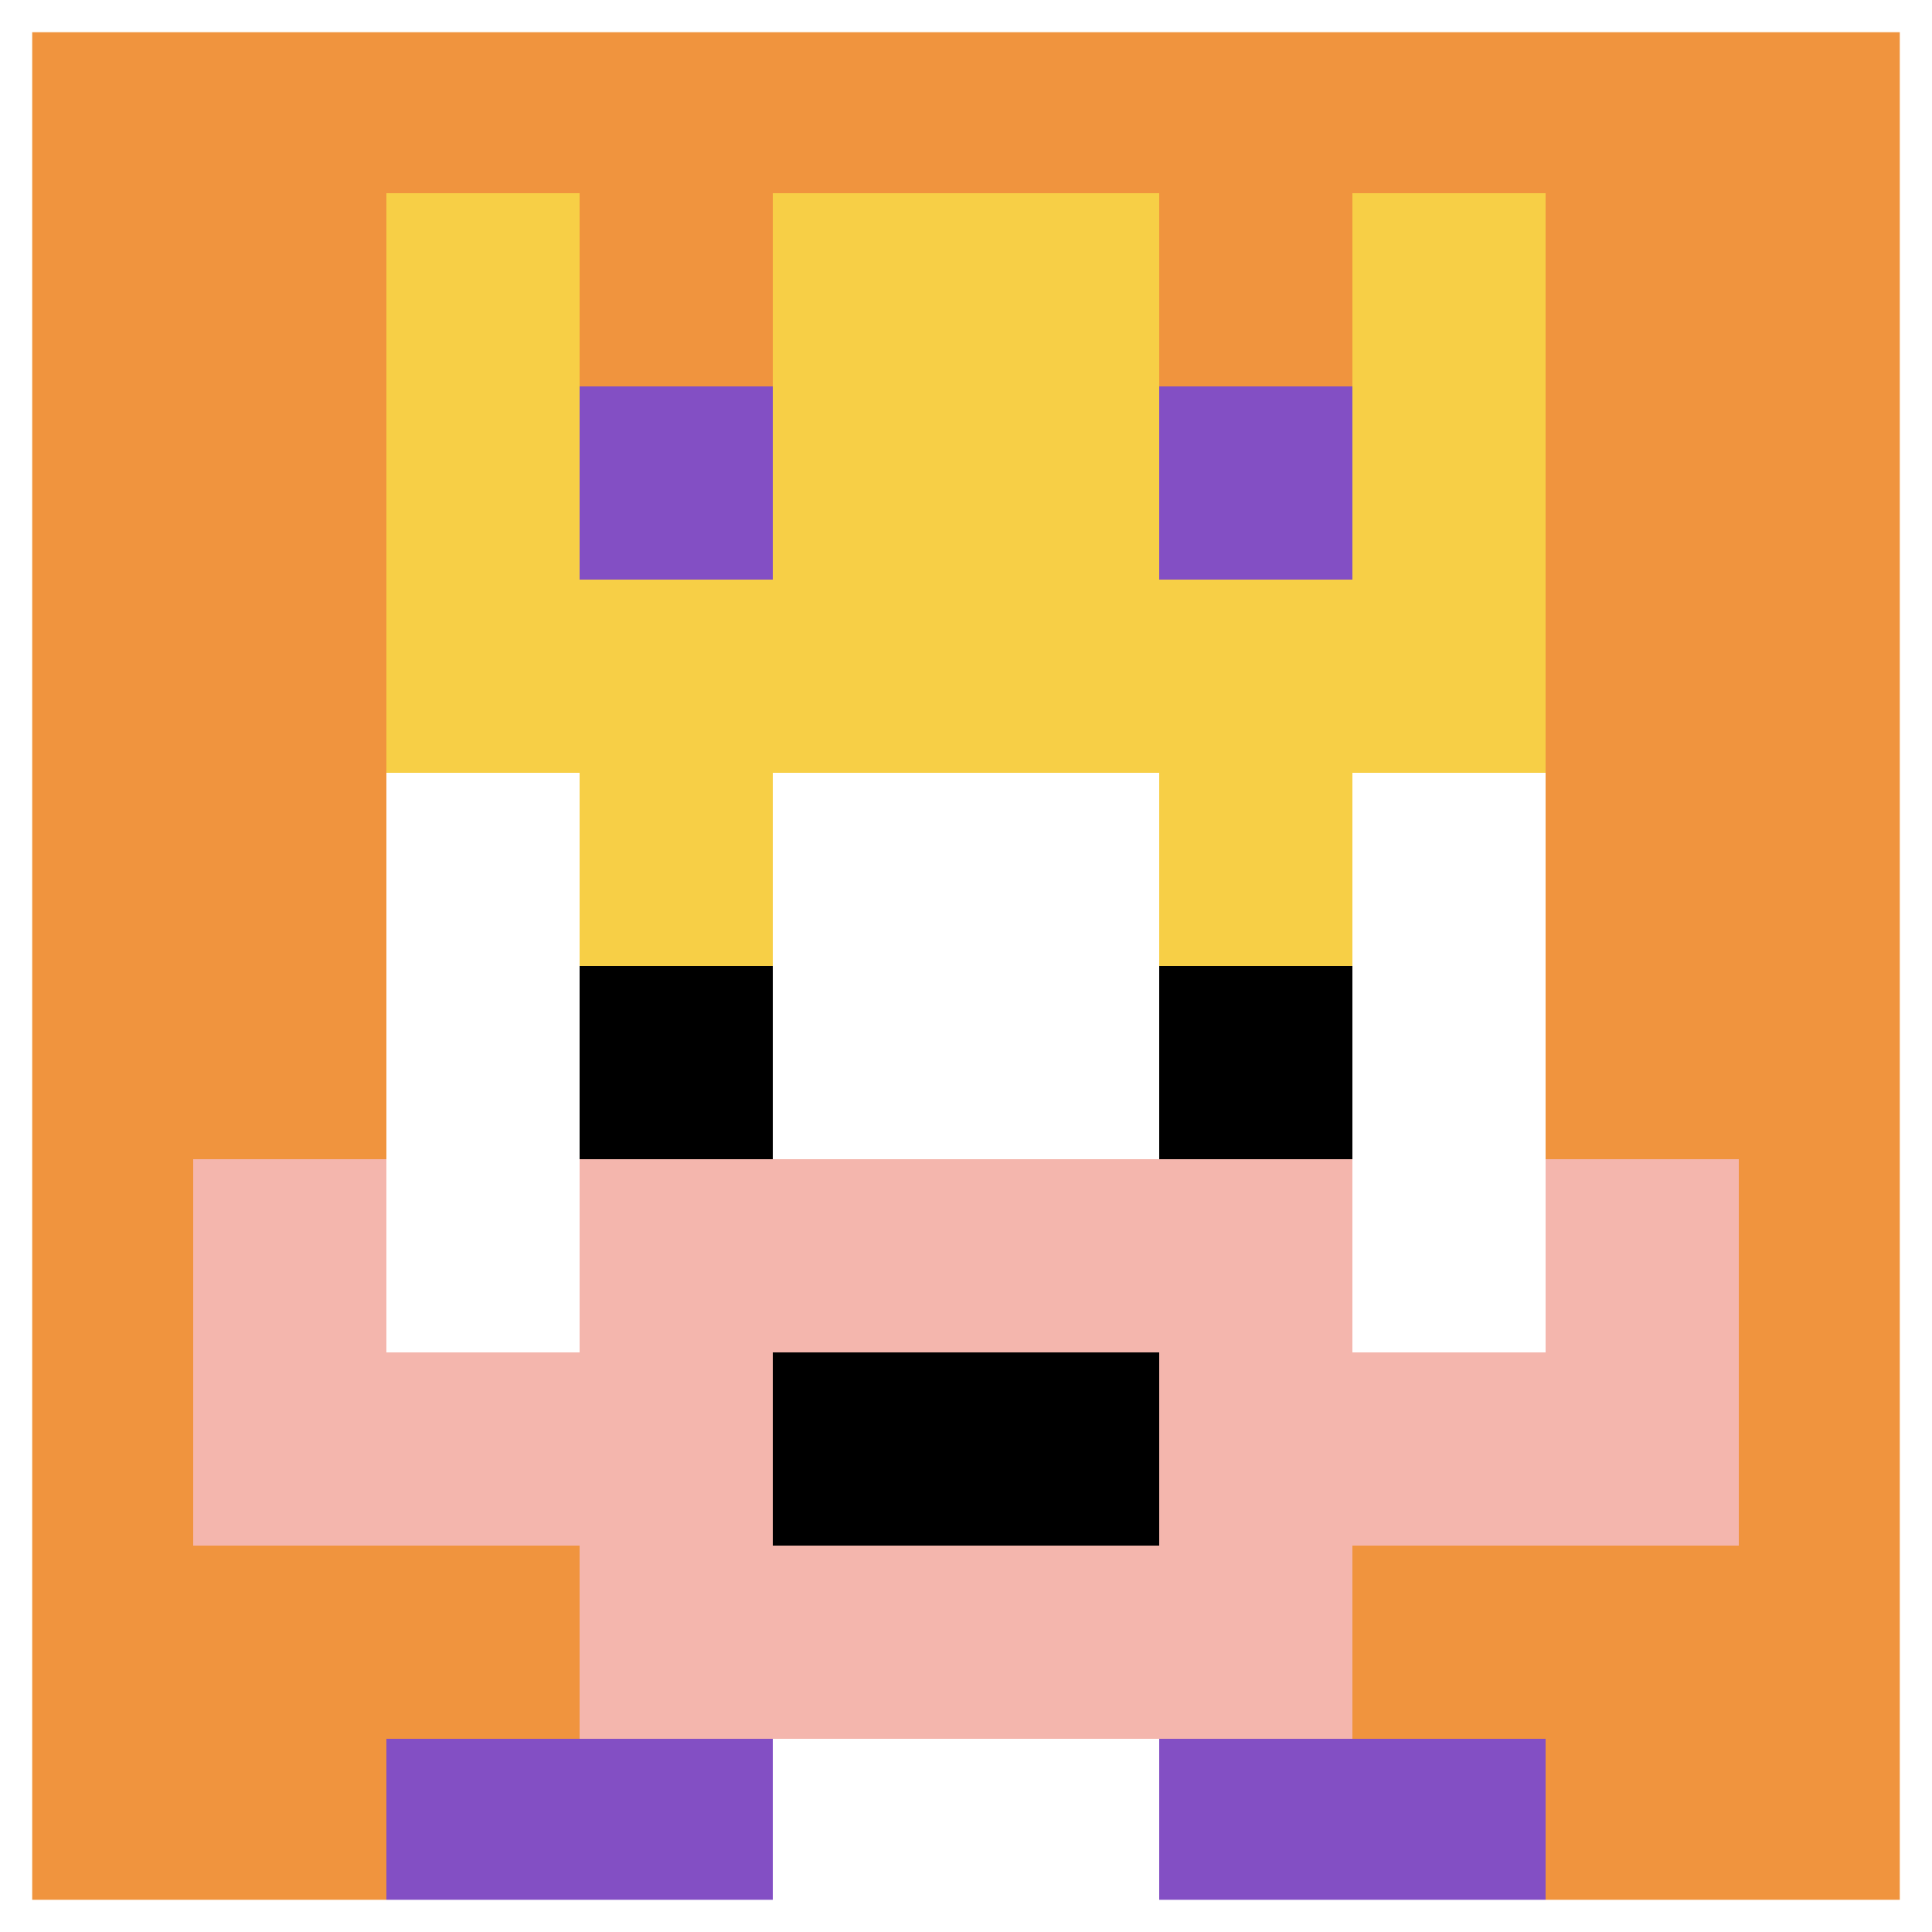 <svg xmlns="http://www.w3.org/2000/svg" version="1.1" width="798" height="798"><title>'goose-pfp-846130' by Dmitri Cherniak</title><desc>seed=846130
backgroundColor=#ffffff
padding=100
innerPadding=0
timeout=1000
dimension=1
border=true
Save=function(){return n.handleSave()}
frame=137

Rendered at Sun Sep 15 2024 22:54:05 GMT+0800 (中国标准时间)
Generated in &lt;1ms
</desc><defs></defs><rect width="100%" height="100%" fill="#ffffff"></rect><g><g id="0-0"><rect x="0" y="0" height="798" width="798" fill="#F0943E"></rect><g><rect id="0-0-3-2-4-7" x="239.4" y="159.6" width="319.2" height="558.6" fill="#ffffff"></rect><rect id="0-0-2-3-6-5" x="159.6" y="239.4" width="478.8" height="399" fill="#ffffff"></rect><rect id="0-0-4-8-2-2" x="319.2" y="638.4" width="159.6" height="159.6" fill="#ffffff"></rect><rect id="0-0-1-7-8-1" x="79.8" y="558.6" width="638.4" height="79.8" fill="#F4B6AD"></rect><rect id="0-0-3-6-4-3" x="239.4" y="478.8" width="319.2" height="239.4" fill="#F4B6AD"></rect><rect id="0-0-4-7-2-1" x="319.2" y="558.6" width="159.6" height="79.8" fill="#000000"></rect><rect id="0-0-1-6-1-2" x="79.8" y="478.8" width="79.8" height="159.6" fill="#F4B6AD"></rect><rect id="0-0-8-6-1-2" x="638.4" y="478.8" width="79.8" height="159.6" fill="#F4B6AD"></rect><rect id="0-0-3-4-1-1" x="239.4" y="319.2" width="79.8" height="79.8" fill="#F7CF46"></rect><rect id="0-0-6-4-1-1" x="478.8" y="319.2" width="79.8" height="79.8" fill="#F7CF46"></rect><rect id="0-0-3-5-1-1" x="239.4" y="399" width="79.8" height="79.8" fill="#000000"></rect><rect id="0-0-6-5-1-1" x="478.8" y="399" width="79.8" height="79.8" fill="#000000"></rect><rect id="0-0-2-1-1-2" x="159.6" y="79.8" width="79.8" height="159.6" fill="#F7CF46"></rect><rect id="0-0-4-1-2-2" x="319.2" y="79.8" width="159.6" height="159.6" fill="#F7CF46"></rect><rect id="0-0-7-1-1-2" x="558.6" y="79.8" width="79.8" height="159.6" fill="#F7CF46"></rect><rect id="0-0-2-2-6-2" x="159.6" y="159.6" width="478.8" height="159.6" fill="#F7CF46"></rect><rect id="0-0-3-2-1-1" x="239.4" y="159.6" width="79.8" height="79.8" fill="#834FC4"></rect><rect id="0-0-6-2-1-1" x="478.8" y="159.6" width="79.8" height="79.8" fill="#834FC4"></rect><rect id="0-0-2-9-2-1" x="159.6" y="718.2" width="159.6" height="79.8" fill="#834FC4"></rect><rect id="0-0-6-9-2-1" x="478.8" y="718.2" width="159.6" height="79.8" fill="#834FC4"></rect></g><rect x="0" y="0" stroke="white" stroke-width="26.6" height="798" width="798" fill="none"></rect></g></g></svg>